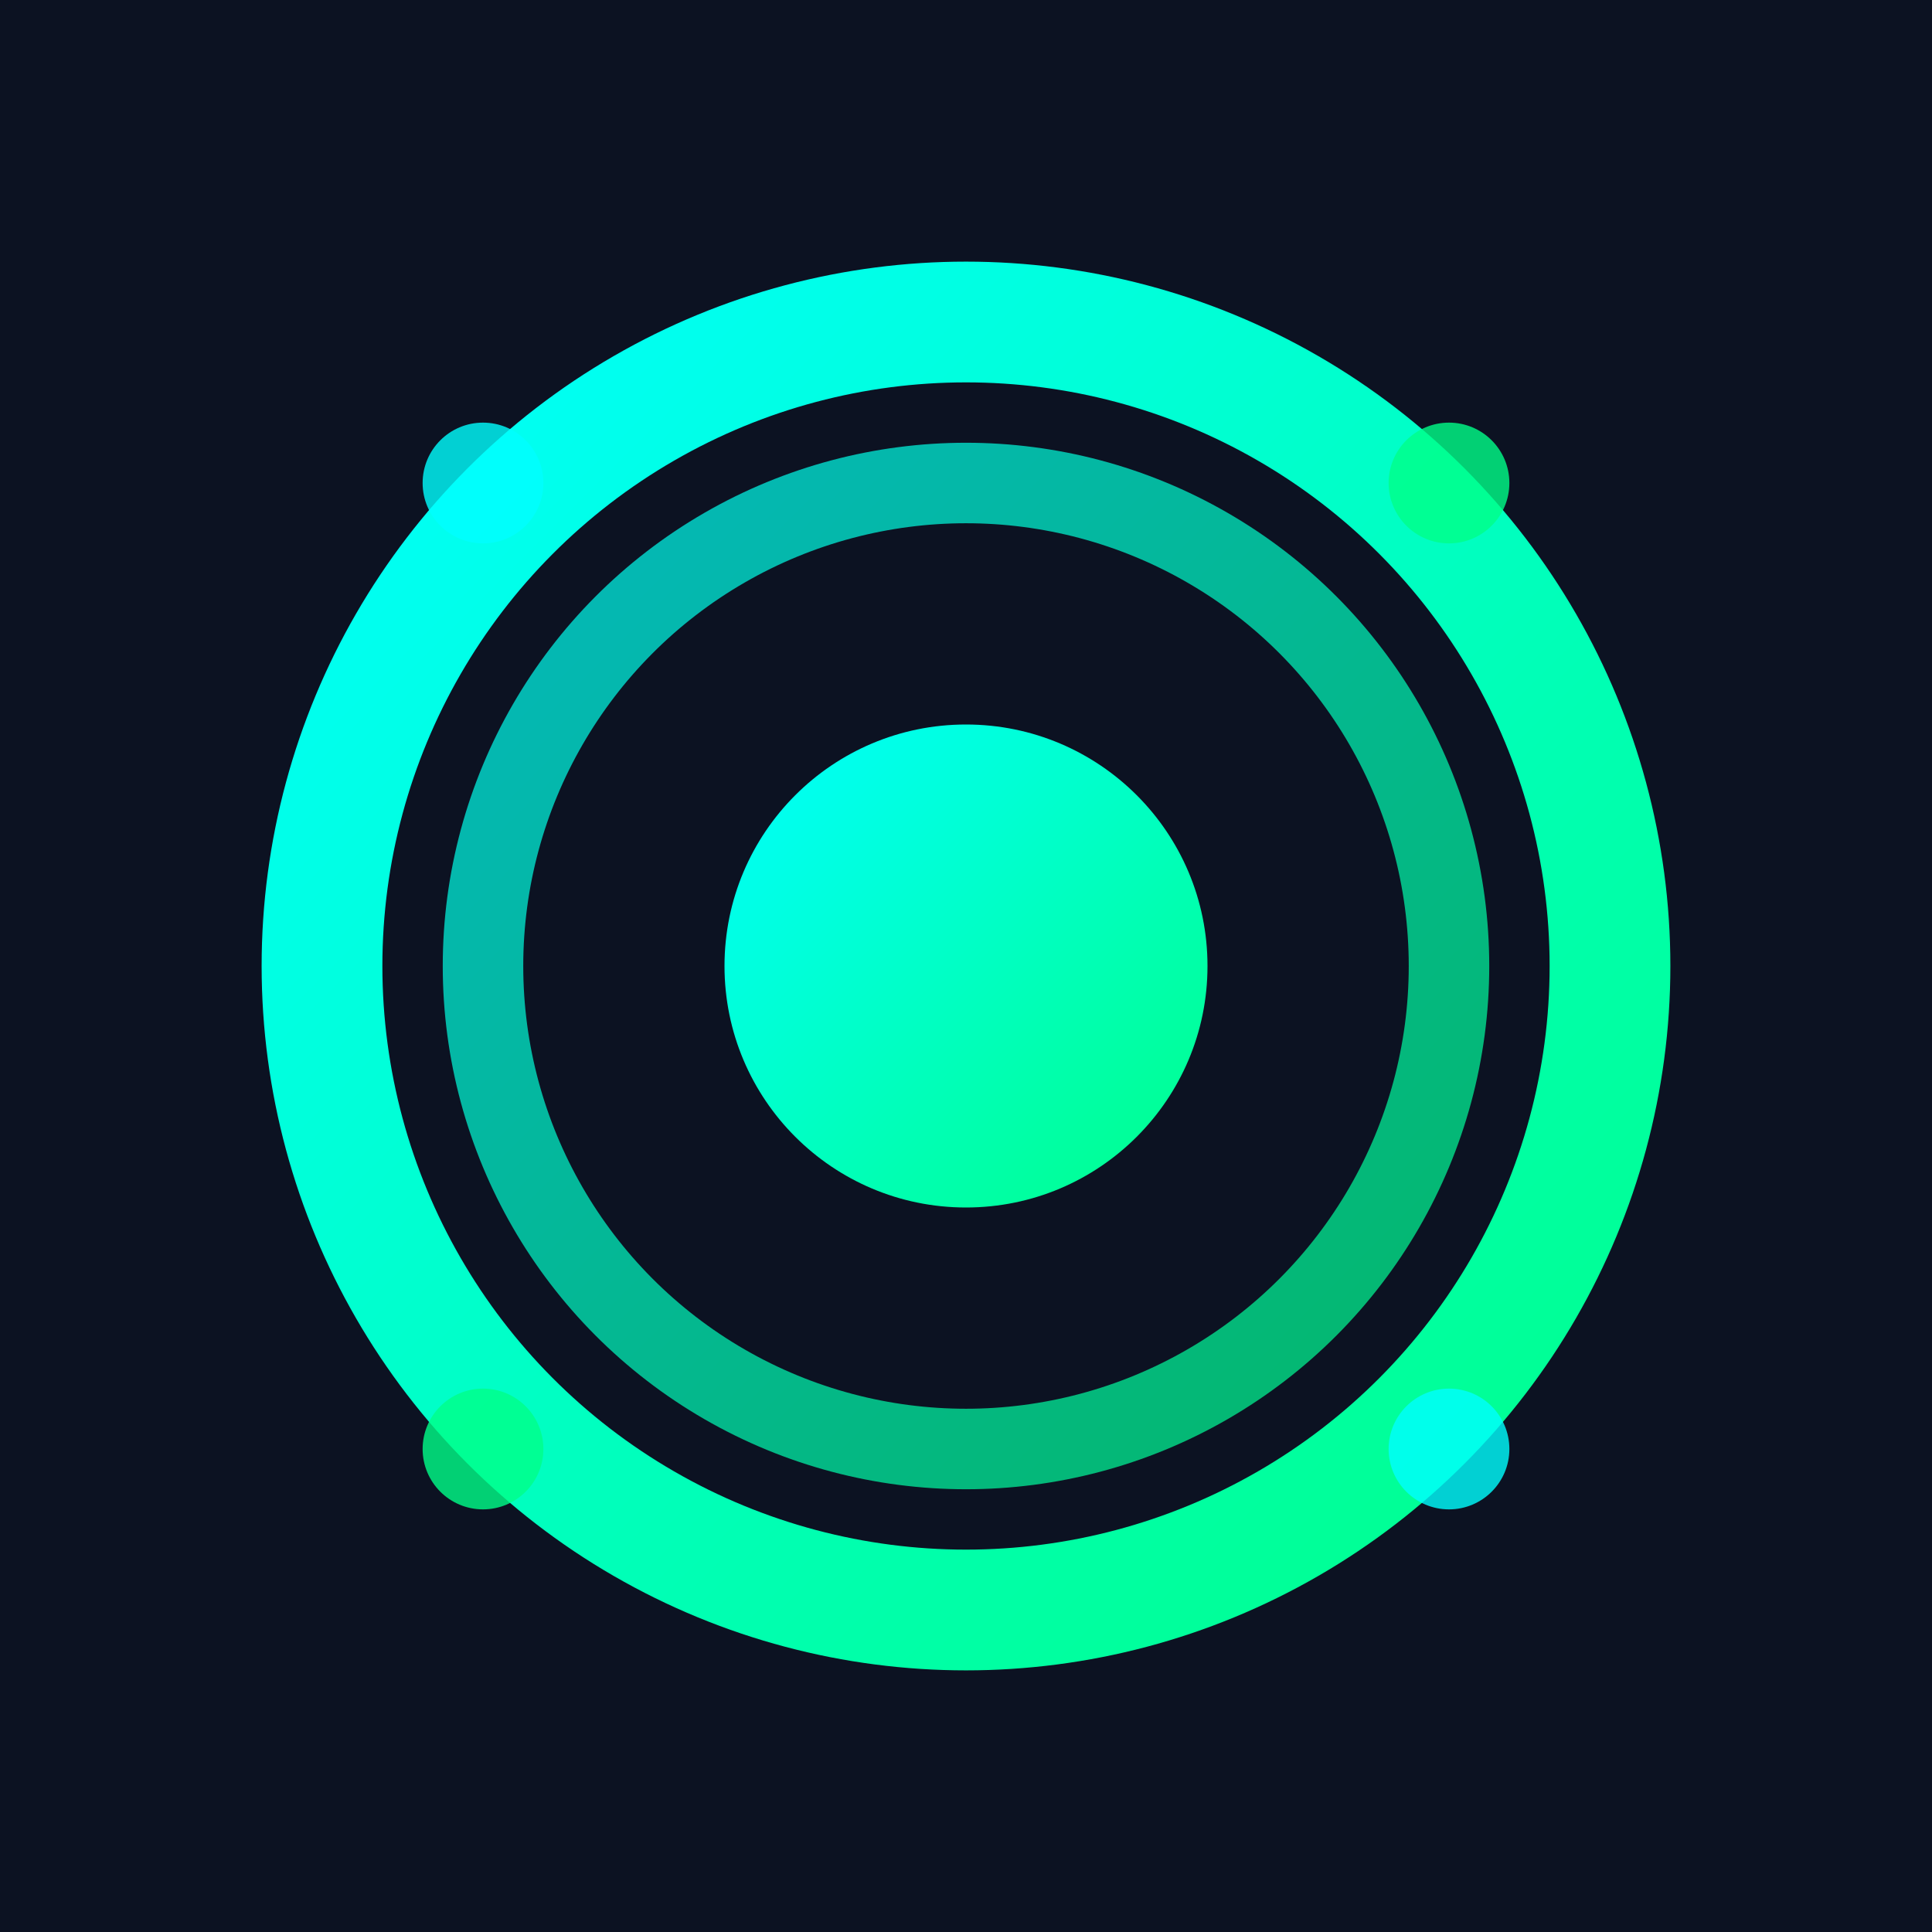 <svg width="192" height="192" viewBox="0 0 192 192" xmlns="http://www.w3.org/2000/svg">
    <defs>
      <linearGradient id="gradient" x1="0%" y1="0%" x2="100%" y2="100%">
        <stop offset="0%" style="stop-color:#00ffff;stop-opacity:1" />
        <stop offset="100%" style="stop-color:#00ff88;stop-opacity:1" />
      </linearGradient>
    </defs>
    <rect width="192" height="192" fill="#0c1222"/>
    <circle cx="96" cy="96" r="64" fill="none" stroke="url(#gradient)" stroke-width="12"/>
    <circle cx="96" cy="96" r="48" fill="none" stroke="url(#gradient)" stroke-width="8" opacity="0.7"/>
    <circle cx="96" cy="96" r="24" fill="url(#gradient)"/>
    <circle cx="48" cy="48" r="6" fill="#00ffff" opacity="0.8"/>
    <circle cx="144" cy="48" r="6" fill="#00ff88" opacity="0.8"/>
    <circle cx="48" cy="144" r="6" fill="#00ff88" opacity="0.8"/>
    <circle cx="144" cy="144" r="6" fill="#00ffff" opacity="0.8"/>
  </svg>